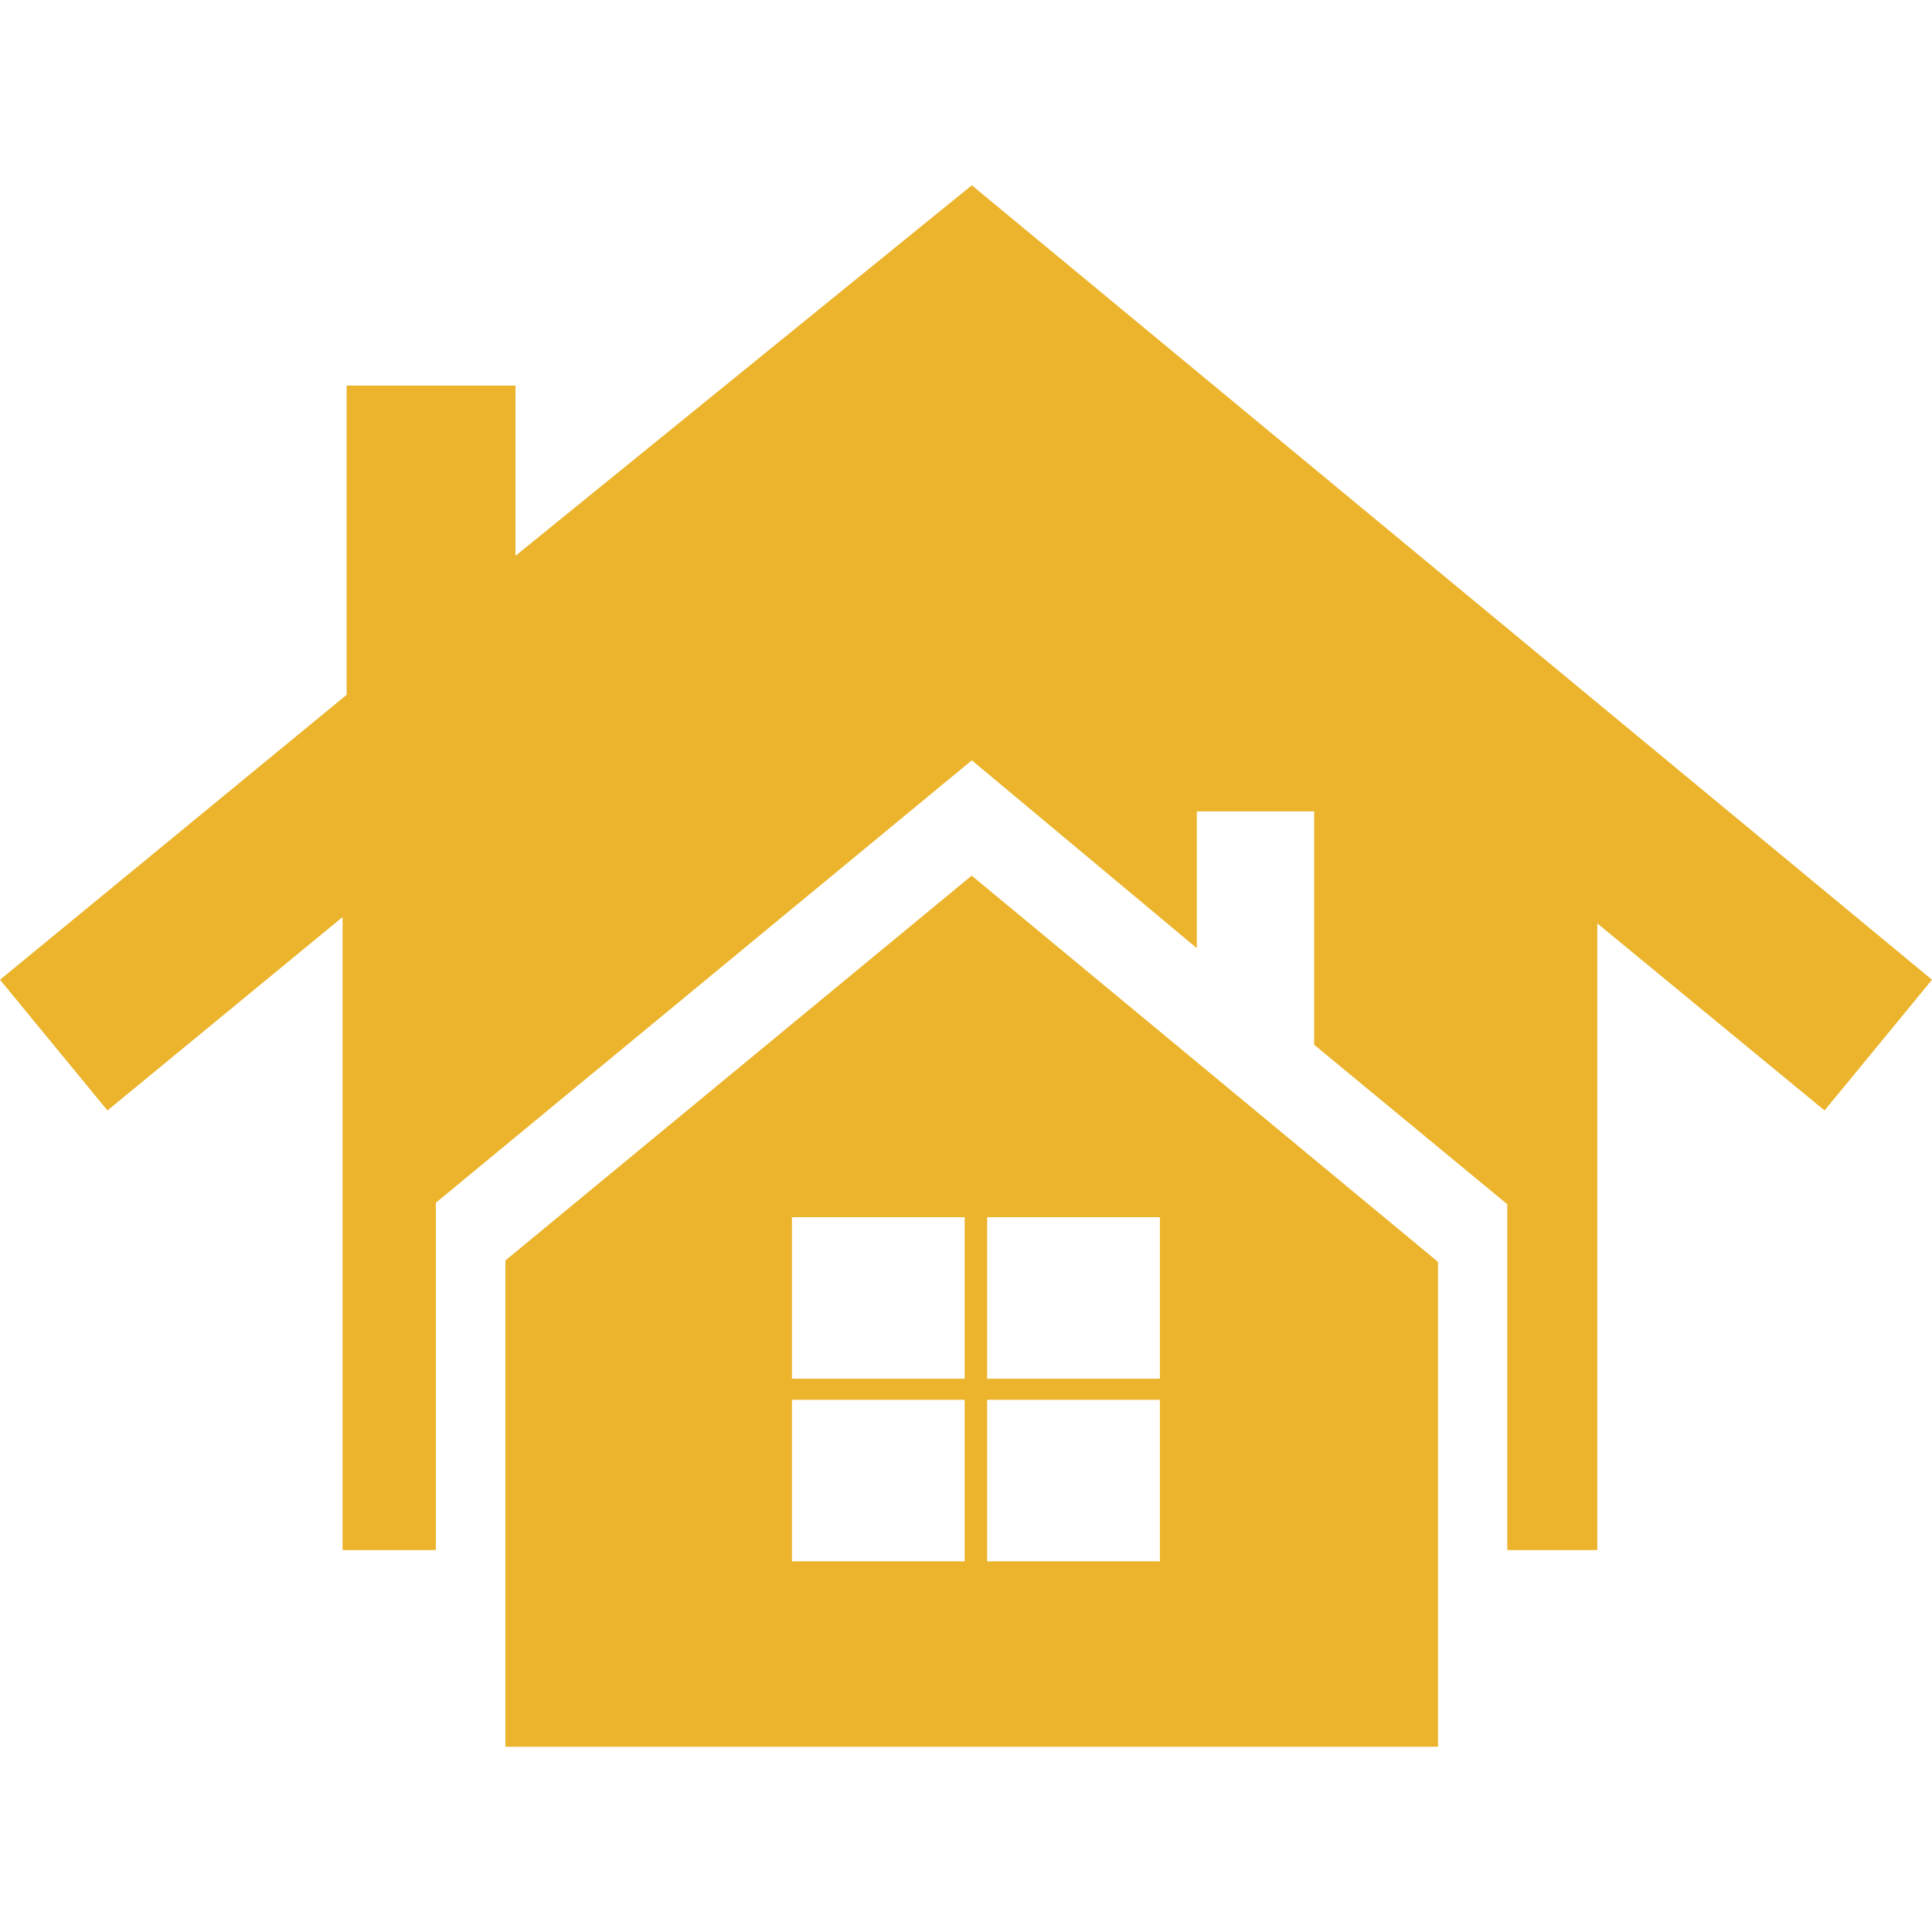 <!DOCTYPE svg PUBLIC "-//W3C//DTD SVG 1.1//EN" "http://www.w3.org/Graphics/SVG/1.1/DTD/svg11.dtd">
<!-- Uploaded to: SVG Repo, www.svgrepo.com, Transformed by: SVG Repo Mixer Tools -->
<svg fill="#EBB42C" version="1.1" id="Capa_1" xmlns="http://www.w3.org/2000/svg" xmlns:xlink="http://www.w3.org/1999/xlink" width="800px" height="800px" viewBox="0 0 687.779 687.779" xml:space="preserve">
<g id="SVGRepo_bgCarrier" stroke-width="0"/>
<g id="SVGRepo_tracerCarrier" stroke-linecap="round" stroke-linejoin="round"/>
<g id="SVGRepo_iconCarrier"> <g> <path d="M345.916,311.717l-166.001,137v125.601v42.399v5.101h332.001v-4.601v-42.899V449.216L345.916,311.717z M343.417,555.817 h-61.5v-57.5h61.5V555.817z M343.417,490.817h-61.5v-57.5h61.5V490.817z M412.916,555.817h-61.5v-57.5h61.5V555.817z M412.916,490.817h-61.5v-57.5h61.5V490.817z"/> <polygon points="345.961,65.962 183.51,197.855 183.51,137.286 123.39,137.286 123.39,247.355 0,348.786 38.25,395.316 121.95,326.466 121.95,551.826 155.16,551.826 155.16,543.186 155.16,428.166 345.961,270.666 345.961,270.666 426.061,337.536 426.061,288.846 467.82,288.846 467.82,371.916 536.58,428.706 536.58,543.186 536.58,551.826 568.621,551.826 568.621,328.716 649.529,395.316 687.779,348.786 "/> </g> </g>
</svg>